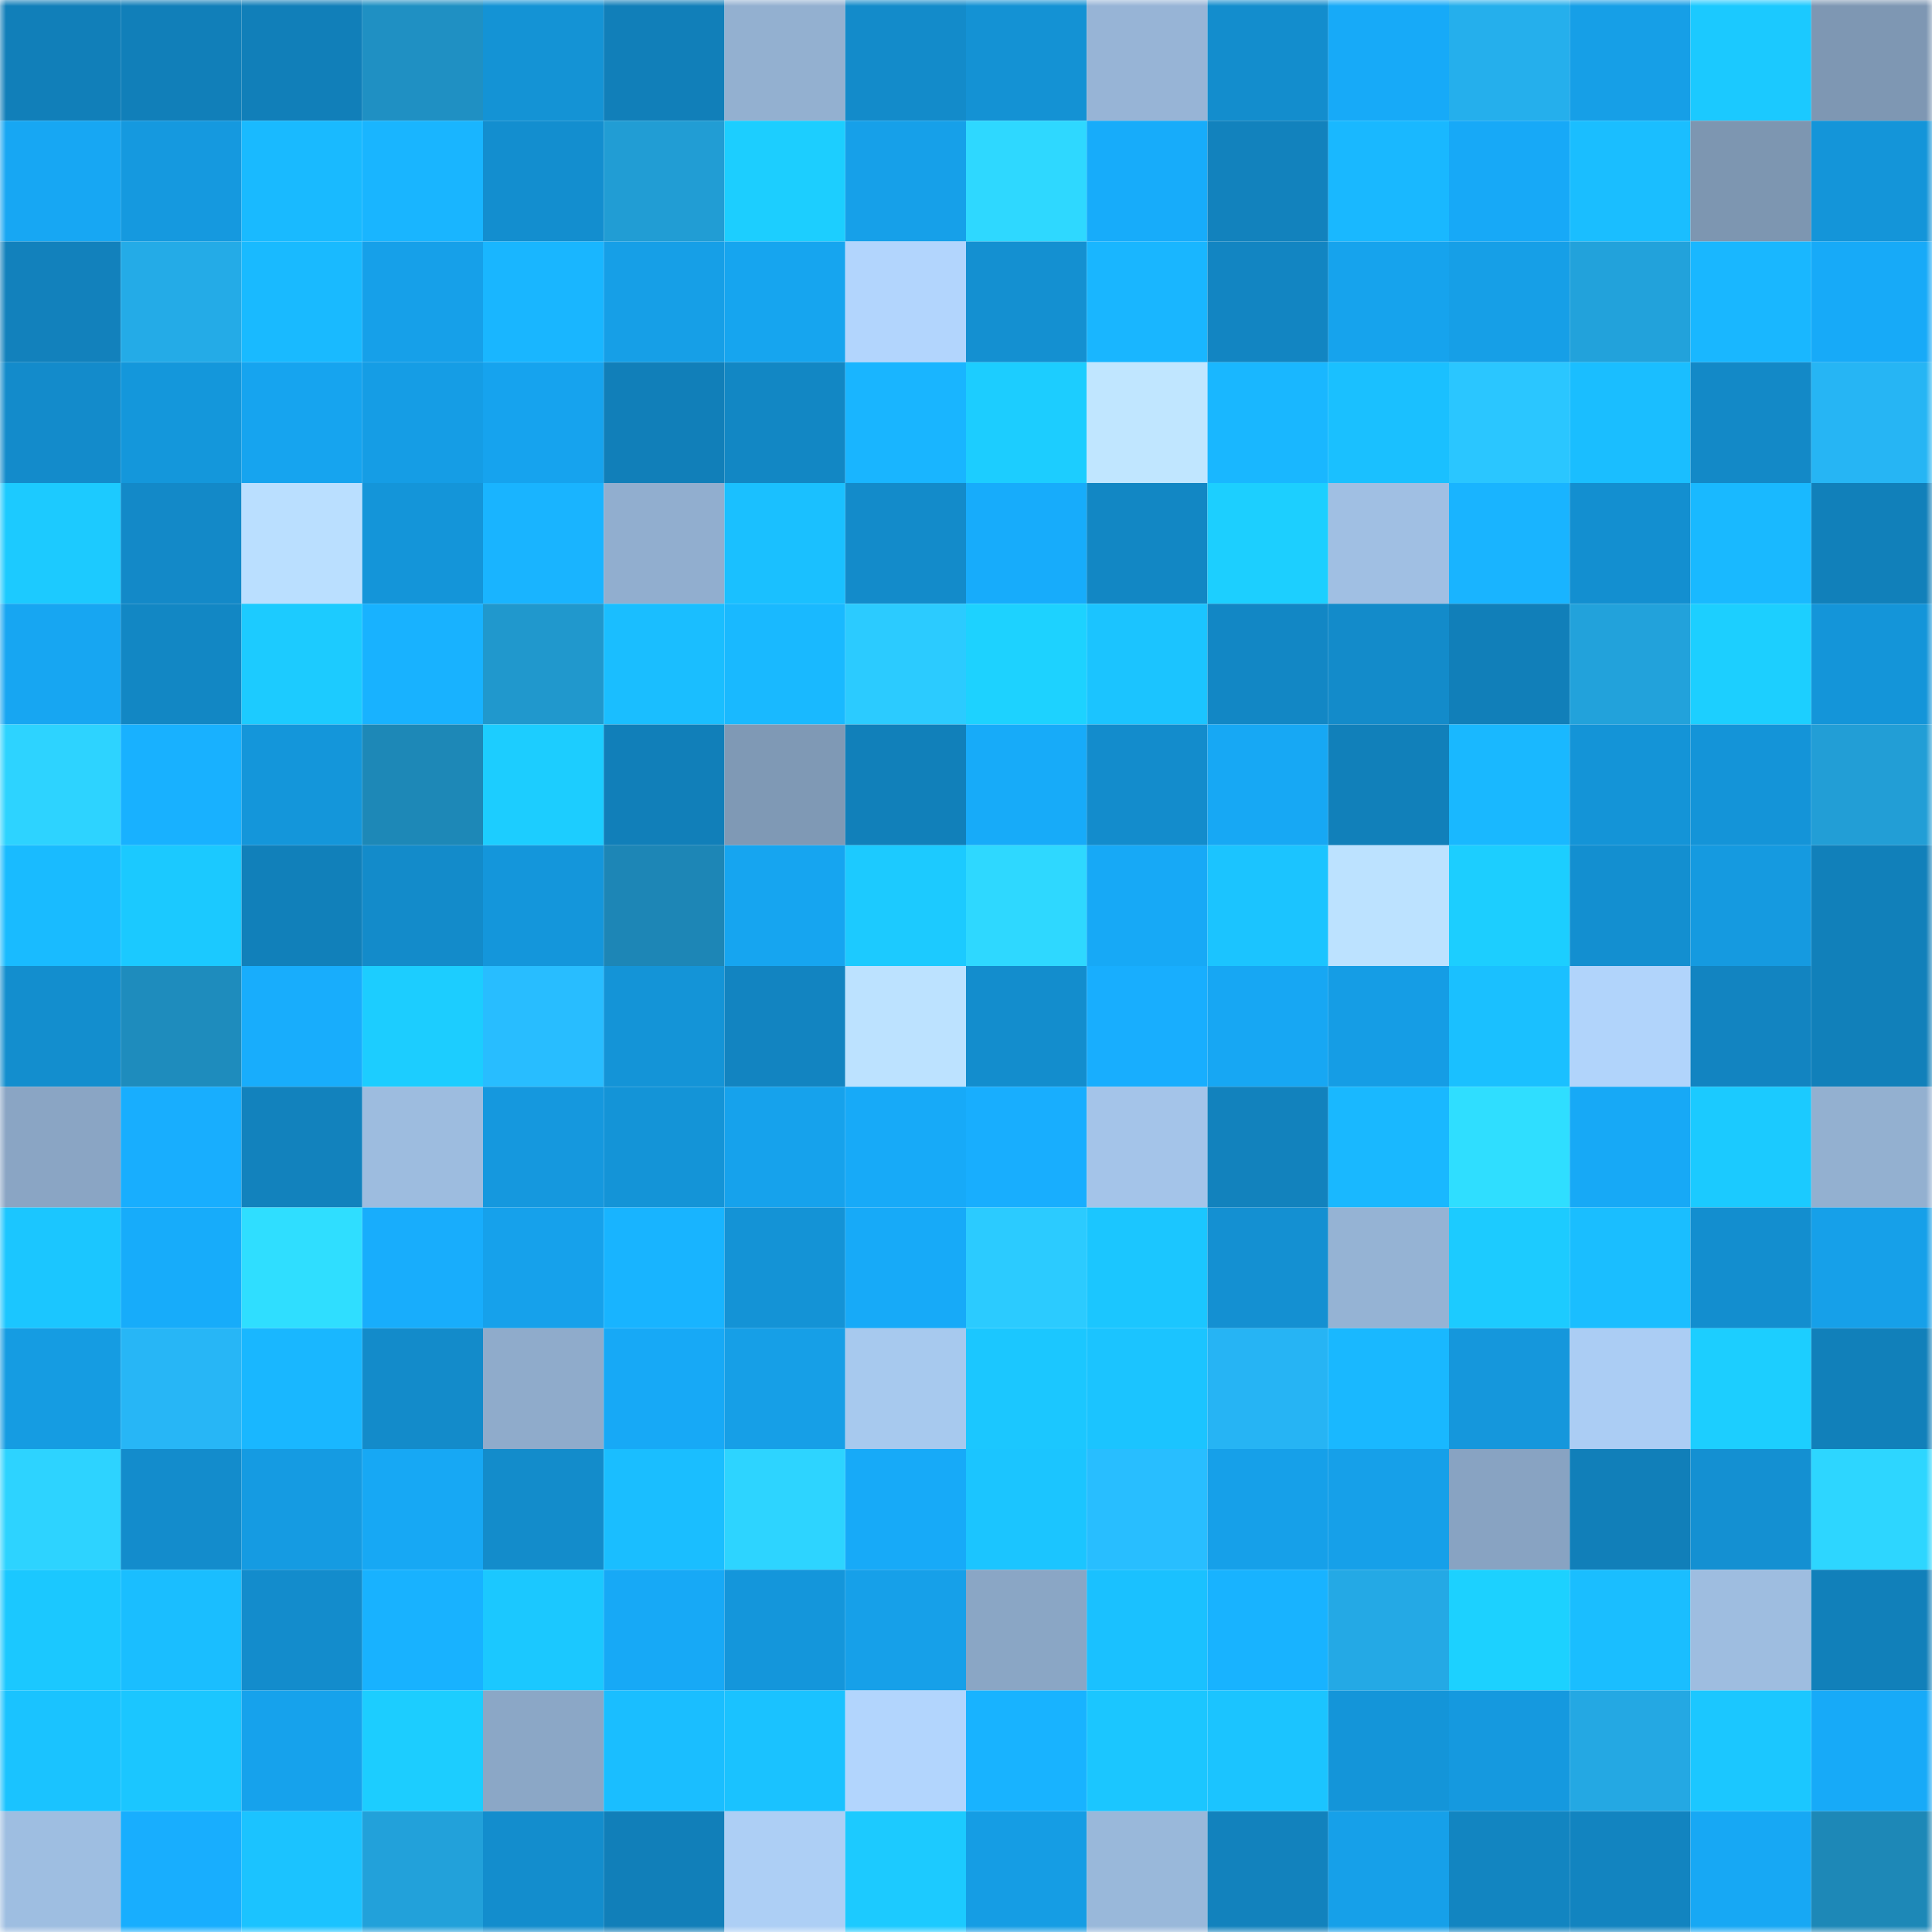<svg viewBox="0 0 160 160" fill="none" role="img" xmlns="http://www.w3.org/2000/svg" width="240" height="240" name="ens%2Cblackbread.eth"><mask id="112626714" mask-type="alpha" maskUnits="userSpaceOnUse" x="0" y="0" width="160" height="160"><rect width="160" height="160" fill="#FFFFFF"></rect></mask><g mask="url(#112626714)"><rect x="0" y="0" width="10" height="10" fill="#117fb9"></rect><rect x="10" y="0" width="10" height="10" fill="#117fb9"></rect><rect x="20" y="0" width="10" height="10" fill="#117fb9"></rect><rect x="30" y="0" width="10" height="10" fill="#1f90c3"></rect><rect x="40" y="0" width="10" height="10" fill="#1493d5"></rect><rect x="50" y="0" width="10" height="10" fill="#117fb9"></rect><rect x="60" y="0" width="10" height="10" fill="#93b0d0"></rect><rect x="70" y="0" width="10" height="10" fill="#138bca"></rect><rect x="80" y="0" width="10" height="10" fill="#1492d4"></rect><rect x="90" y="0" width="10" height="10" fill="#97b4d6"></rect><rect x="100" y="0" width="10" height="10" fill="#138dcd"></rect><rect x="110" y="0" width="10" height="10" fill="#17aaf8"></rect><rect x="120" y="0" width="10" height="10" fill="#25afec"></rect><rect x="130" y="0" width="10" height="10" fill="#169fe7"></rect><rect x="140" y="0" width="10" height="10" fill="#1bc9ff"></rect><rect x="150" y="0" width="10" height="10" fill="#7e97b3"></rect><rect x="0" y="10" width="10" height="10" fill="#17a7f3"></rect><rect x="10" y="10" width="10" height="10" fill="#1599df"></rect><rect x="20" y="10" width="10" height="10" fill="#19baff"></rect><rect x="30" y="10" width="10" height="10" fill="#19b5ff"></rect><rect x="40" y="10" width="10" height="10" fill="#138ecf"></rect><rect x="50" y="10" width="10" height="10" fill="#219dd4"></rect><rect x="60" y="10" width="10" height="10" fill="#1cceff"></rect><rect x="70" y="10" width="10" height="10" fill="#16a0e9"></rect><rect x="80" y="10" width="10" height="10" fill="#2ed8ff"></rect><rect x="90" y="10" width="10" height="10" fill="#17acfa"></rect><rect x="100" y="10" width="10" height="10" fill="#1282bd"></rect><rect x="110" y="10" width="10" height="10" fill="#19b8ff"></rect><rect x="120" y="10" width="10" height="10" fill="#17a9f7"></rect><rect x="130" y="10" width="10" height="10" fill="#1abeff"></rect><rect x="140" y="10" width="10" height="10" fill="#7d96b1"></rect><rect x="150" y="10" width="10" height="10" fill="#1495d9"></rect><rect x="0" y="20" width="10" height="10" fill="#1281bc"></rect><rect x="10" y="20" width="10" height="10" fill="#24abe7"></rect><rect x="20" y="20" width="10" height="10" fill="#19baff"></rect><rect x="30" y="20" width="10" height="10" fill="#16a0e9"></rect><rect x="40" y="20" width="10" height="10" fill="#19b6ff"></rect><rect x="50" y="20" width="10" height="10" fill="#169fe7"></rect><rect x="60" y="20" width="10" height="10" fill="#16a5ef"></rect><rect x="70" y="20" width="10" height="10" fill="#b2d5fd"></rect><rect x="80" y="20" width="10" height="10" fill="#1490d1"></rect><rect x="90" y="20" width="10" height="10" fill="#19b6ff"></rect><rect x="100" y="20" width="10" height="10" fill="#1285c2"></rect><rect x="110" y="20" width="10" height="10" fill="#16a3ed"></rect><rect x="120" y="20" width="10" height="10" fill="#169fe7"></rect><rect x="130" y="20" width="10" height="10" fill="#22a2db"></rect><rect x="140" y="20" width="10" height="10" fill="#19b7ff"></rect><rect x="150" y="20" width="10" height="10" fill="#17aaf8"></rect><rect x="0" y="30" width="10" height="10" fill="#138bcb"></rect><rect x="10" y="30" width="10" height="10" fill="#1497db"></rect><rect x="20" y="30" width="10" height="10" fill="#16a4ef"></rect><rect x="30" y="30" width="10" height="10" fill="#159de5"></rect><rect x="40" y="30" width="10" height="10" fill="#16a3ee"></rect><rect x="50" y="30" width="10" height="10" fill="#117fb9"></rect><rect x="60" y="30" width="10" height="10" fill="#1287c4"></rect><rect x="70" y="30" width="10" height="10" fill="#19b5ff"></rect><rect x="80" y="30" width="10" height="10" fill="#1ccdff"></rect><rect x="90" y="30" width="10" height="10" fill="#c0e6ff"></rect><rect x="100" y="30" width="10" height="10" fill="#19b7ff"></rect><rect x="110" y="30" width="10" height="10" fill="#1ac0ff"></rect><rect x="120" y="30" width="10" height="10" fill="#2ac6ff"></rect><rect x="130" y="30" width="10" height="10" fill="#1abeff"></rect><rect x="140" y="30" width="10" height="10" fill="#1389c7"></rect><rect x="150" y="30" width="10" height="10" fill="#26b5f4"></rect><rect x="0" y="40" width="10" height="10" fill="#1ccaff"></rect><rect x="10" y="40" width="10" height="10" fill="#1389c8"></rect><rect x="20" y="40" width="10" height="10" fill="#badfff"></rect><rect x="30" y="40" width="10" height="10" fill="#1495d9"></rect><rect x="40" y="40" width="10" height="10" fill="#19b4ff"></rect><rect x="50" y="40" width="10" height="10" fill="#91aecf"></rect><rect x="60" y="40" width="10" height="10" fill="#1ac0ff"></rect><rect x="70" y="40" width="10" height="10" fill="#138bca"></rect><rect x="80" y="40" width="10" height="10" fill="#17acfb"></rect><rect x="90" y="40" width="10" height="10" fill="#1287c4"></rect><rect x="100" y="40" width="10" height="10" fill="#1ccfff"></rect><rect x="110" y="40" width="10" height="10" fill="#a0bfe3"></rect><rect x="120" y="40" width="10" height="10" fill="#19b4ff"></rect><rect x="130" y="40" width="10" height="10" fill="#138fd0"></rect><rect x="140" y="40" width="10" height="10" fill="#19b9ff"></rect><rect x="150" y="40" width="10" height="10" fill="#1180ba"></rect><rect x="0" y="50" width="10" height="10" fill="#17a6f2"></rect><rect x="10" y="50" width="10" height="10" fill="#1287c4"></rect><rect x="20" y="50" width="10" height="10" fill="#1ccbff"></rect><rect x="30" y="50" width="10" height="10" fill="#18b2ff"></rect><rect x="40" y="50" width="10" height="10" fill="#2098cd"></rect><rect x="50" y="50" width="10" height="10" fill="#1abeff"></rect><rect x="60" y="50" width="10" height="10" fill="#19b9ff"></rect><rect x="70" y="50" width="10" height="10" fill="#2bcbff"></rect><rect x="80" y="50" width="10" height="10" fill="#1dd2ff"></rect><rect x="90" y="50" width="10" height="10" fill="#1bc4ff"></rect><rect x="100" y="50" width="10" height="10" fill="#1287c5"></rect><rect x="110" y="50" width="10" height="10" fill="#138bca"></rect><rect x="120" y="50" width="10" height="10" fill="#117fb9"></rect><rect x="130" y="50" width="10" height="10" fill="#22a2db"></rect><rect x="140" y="50" width="10" height="10" fill="#1ccfff"></rect><rect x="150" y="50" width="10" height="10" fill="#1495d9"></rect><rect x="0" y="60" width="10" height="10" fill="#2dd3ff"></rect><rect x="10" y="60" width="10" height="10" fill="#18b1ff"></rect><rect x="20" y="60" width="10" height="10" fill="#1496da"></rect><rect x="30" y="60" width="10" height="10" fill="#1d88b7"></rect><rect x="40" y="60" width="10" height="10" fill="#1ccdff"></rect><rect x="50" y="60" width="10" height="10" fill="#117fb9"></rect><rect x="60" y="60" width="10" height="10" fill="#7f99b5"></rect><rect x="70" y="60" width="10" height="10" fill="#1180ba"></rect><rect x="80" y="60" width="10" height="10" fill="#17abf9"></rect><rect x="90" y="60" width="10" height="10" fill="#138ccc"></rect><rect x="100" y="60" width="10" height="10" fill="#17a8f4"></rect><rect x="110" y="60" width="10" height="10" fill="#1180ba"></rect><rect x="120" y="60" width="10" height="10" fill="#19b8ff"></rect><rect x="130" y="60" width="10" height="10" fill="#1494d7"></rect><rect x="140" y="60" width="10" height="10" fill="#1494d8"></rect><rect x="150" y="60" width="10" height="10" fill="#229ed6"></rect><rect x="0" y="70" width="10" height="10" fill="#19bbff"></rect><rect x="10" y="70" width="10" height="10" fill="#1bc9ff"></rect><rect x="20" y="70" width="10" height="10" fill="#1180ba"></rect><rect x="30" y="70" width="10" height="10" fill="#138bca"></rect><rect x="40" y="70" width="10" height="10" fill="#1496db"></rect><rect x="50" y="70" width="10" height="10" fill="#1d86b6"></rect><rect x="60" y="70" width="10" height="10" fill="#16a5f0"></rect><rect x="70" y="70" width="10" height="10" fill="#1ccaff"></rect><rect x="80" y="70" width="10" height="10" fill="#2ed8ff"></rect><rect x="90" y="70" width="10" height="10" fill="#17a9f6"></rect><rect x="100" y="70" width="10" height="10" fill="#1bc4ff"></rect><rect x="110" y="70" width="10" height="10" fill="#bce2ff"></rect><rect x="120" y="70" width="10" height="10" fill="#1cceff"></rect><rect x="130" y="70" width="10" height="10" fill="#138fd0"></rect><rect x="140" y="70" width="10" height="10" fill="#159ae0"></rect><rect x="150" y="70" width="10" height="10" fill="#1180ba"></rect><rect x="0" y="80" width="10" height="10" fill="#138ece"></rect><rect x="10" y="80" width="10" height="10" fill="#1e8cbd"></rect><rect x="20" y="80" width="10" height="10" fill="#18adfc"></rect><rect x="30" y="80" width="10" height="10" fill="#1ccdff"></rect><rect x="40" y="80" width="10" height="10" fill="#28bdff"></rect><rect x="50" y="80" width="10" height="10" fill="#1494d7"></rect><rect x="60" y="80" width="10" height="10" fill="#1284c1"></rect><rect x="70" y="80" width="10" height="10" fill="#bce2ff"></rect><rect x="80" y="80" width="10" height="10" fill="#138dcd"></rect><rect x="90" y="80" width="10" height="10" fill="#18aefe"></rect><rect x="100" y="80" width="10" height="10" fill="#17a7f3"></rect><rect x="110" y="80" width="10" height="10" fill="#159de5"></rect><rect x="120" y="80" width="10" height="10" fill="#1ac0ff"></rect><rect x="130" y="80" width="10" height="10" fill="#b1d4fb"></rect><rect x="140" y="80" width="10" height="10" fill="#1284c1"></rect><rect x="150" y="80" width="10" height="10" fill="#1180ba"></rect><rect x="0" y="90" width="10" height="10" fill="#8aa5c4"></rect><rect x="10" y="90" width="10" height="10" fill="#18aefe"></rect><rect x="20" y="90" width="10" height="10" fill="#1282bd"></rect><rect x="30" y="90" width="10" height="10" fill="#9dbcdf"></rect><rect x="40" y="90" width="10" height="10" fill="#1598de"></rect><rect x="50" y="90" width="10" height="10" fill="#1494d7"></rect><rect x="60" y="90" width="10" height="10" fill="#16a2ec"></rect><rect x="70" y="90" width="10" height="10" fill="#17aaf8"></rect><rect x="80" y="90" width="10" height="10" fill="#18aefe"></rect><rect x="90" y="90" width="10" height="10" fill="#a4c4e9"></rect><rect x="100" y="90" width="10" height="10" fill="#1282bd"></rect><rect x="110" y="90" width="10" height="10" fill="#19b8ff"></rect><rect x="120" y="90" width="10" height="10" fill="#2fdeff"></rect><rect x="130" y="90" width="10" height="10" fill="#17a9f6"></rect><rect x="140" y="90" width="10" height="10" fill="#1bcaff"></rect><rect x="150" y="90" width="10" height="10" fill="#93b0d0"></rect><rect x="0" y="100" width="10" height="10" fill="#1bc6ff"></rect><rect x="10" y="100" width="10" height="10" fill="#17acfa"></rect><rect x="20" y="100" width="10" height="10" fill="#2fdeff"></rect><rect x="30" y="100" width="10" height="10" fill="#18adfc"></rect><rect x="40" y="100" width="10" height="10" fill="#16a1eb"></rect><rect x="50" y="100" width="10" height="10" fill="#18b4ff"></rect><rect x="60" y="100" width="10" height="10" fill="#1493d6"></rect><rect x="70" y="100" width="10" height="10" fill="#17aaf8"></rect><rect x="80" y="100" width="10" height="10" fill="#2bcbff"></rect><rect x="90" y="100" width="10" height="10" fill="#1bc6ff"></rect><rect x="100" y="100" width="10" height="10" fill="#1490d2"></rect><rect x="110" y="100" width="10" height="10" fill="#95b3d4"></rect><rect x="120" y="100" width="10" height="10" fill="#1ccbff"></rect><rect x="130" y="100" width="10" height="10" fill="#1abeff"></rect><rect x="140" y="100" width="10" height="10" fill="#138ecf"></rect><rect x="150" y="100" width="10" height="10" fill="#16a0e9"></rect><rect x="0" y="110" width="10" height="10" fill="#159ce2"></rect><rect x="10" y="110" width="10" height="10" fill="#27b6f6"></rect><rect x="20" y="110" width="10" height="10" fill="#19b7ff"></rect><rect x="30" y="110" width="10" height="10" fill="#138bca"></rect><rect x="40" y="110" width="10" height="10" fill="#8fabcb"></rect><rect x="50" y="110" width="10" height="10" fill="#17a9f6"></rect><rect x="60" y="110" width="10" height="10" fill="#169fe7"></rect><rect x="70" y="110" width="10" height="10" fill="#a7c9ee"></rect><rect x="80" y="110" width="10" height="10" fill="#1bc7ff"></rect><rect x="90" y="110" width="10" height="10" fill="#1bc4ff"></rect><rect x="100" y="110" width="10" height="10" fill="#26b4f4"></rect><rect x="110" y="110" width="10" height="10" fill="#19b8ff"></rect><rect x="120" y="110" width="10" height="10" fill="#1597dc"></rect><rect x="130" y="110" width="10" height="10" fill="#abcdf4"></rect><rect x="140" y="110" width="10" height="10" fill="#1cceff"></rect><rect x="150" y="110" width="10" height="10" fill="#1180ba"></rect><rect x="0" y="120" width="10" height="10" fill="#2dd3ff"></rect><rect x="10" y="120" width="10" height="10" fill="#138ccc"></rect><rect x="20" y="120" width="10" height="10" fill="#159be2"></rect><rect x="30" y="120" width="10" height="10" fill="#17a8f4"></rect><rect x="40" y="120" width="10" height="10" fill="#138ccb"></rect><rect x="50" y="120" width="10" height="10" fill="#1abeff"></rect><rect x="60" y="120" width="10" height="10" fill="#2dd4ff"></rect><rect x="70" y="120" width="10" height="10" fill="#17aaf8"></rect><rect x="80" y="120" width="10" height="10" fill="#1bc5ff"></rect><rect x="90" y="120" width="10" height="10" fill="#28beff"></rect><rect x="100" y="120" width="10" height="10" fill="#16a0e9"></rect><rect x="110" y="120" width="10" height="10" fill="#16a0e9"></rect><rect x="120" y="120" width="10" height="10" fill="#88a3c2"></rect><rect x="130" y="120" width="10" height="10" fill="#117fb9"></rect><rect x="140" y="120" width="10" height="10" fill="#1490d2"></rect><rect x="150" y="120" width="10" height="10" fill="#2dd6ff"></rect><rect x="0" y="130" width="10" height="10" fill="#1bc8ff"></rect><rect x="10" y="130" width="10" height="10" fill="#1abeff"></rect><rect x="20" y="130" width="10" height="10" fill="#138ccc"></rect><rect x="30" y="130" width="10" height="10" fill="#18b2ff"></rect><rect x="40" y="130" width="10" height="10" fill="#1bc8ff"></rect><rect x="50" y="130" width="10" height="10" fill="#17a9f6"></rect><rect x="60" y="130" width="10" height="10" fill="#1496db"></rect><rect x="70" y="130" width="10" height="10" fill="#16a0e9"></rect><rect x="80" y="130" width="10" height="10" fill="#8aa6c5"></rect><rect x="90" y="130" width="10" height="10" fill="#1ac1ff"></rect><rect x="100" y="130" width="10" height="10" fill="#18b3ff"></rect><rect x="110" y="130" width="10" height="10" fill="#24a9e5"></rect><rect x="120" y="130" width="10" height="10" fill="#1cd1ff"></rect><rect x="130" y="130" width="10" height="10" fill="#1abeff"></rect><rect x="140" y="130" width="10" height="10" fill="#9ebde0"></rect><rect x="150" y="130" width="10" height="10" fill="#1180ba"></rect><rect x="0" y="140" width="10" height="10" fill="#1ac3ff"></rect><rect x="10" y="140" width="10" height="10" fill="#1bc6ff"></rect><rect x="20" y="140" width="10" height="10" fill="#16a2ec"></rect><rect x="30" y="140" width="10" height="10" fill="#1ccdff"></rect><rect x="40" y="140" width="10" height="10" fill="#8ba7c6"></rect><rect x="50" y="140" width="10" height="10" fill="#1abeff"></rect><rect x="60" y="140" width="10" height="10" fill="#1ac2ff"></rect><rect x="70" y="140" width="10" height="10" fill="#b2d5fd"></rect><rect x="80" y="140" width="10" height="10" fill="#18b3ff"></rect><rect x="90" y="140" width="10" height="10" fill="#1bc6ff"></rect><rect x="100" y="140" width="10" height="10" fill="#1bc4ff"></rect><rect x="110" y="140" width="10" height="10" fill="#1495d9"></rect><rect x="120" y="140" width="10" height="10" fill="#1599df"></rect><rect x="130" y="140" width="10" height="10" fill="#24a8e3"></rect><rect x="140" y="140" width="10" height="10" fill="#1bc7ff"></rect><rect x="150" y="140" width="10" height="10" fill="#17aaf8"></rect><rect x="0" y="150" width="10" height="10" fill="#9ebee1"></rect><rect x="10" y="150" width="10" height="10" fill="#18aefe"></rect><rect x="20" y="150" width="10" height="10" fill="#1bc3ff"></rect><rect x="30" y="150" width="10" height="10" fill="#22a1da"></rect><rect x="40" y="150" width="10" height="10" fill="#138dcd"></rect><rect x="50" y="150" width="10" height="10" fill="#117fb9"></rect><rect x="60" y="150" width="10" height="10" fill="#adcff5"></rect><rect x="70" y="150" width="10" height="10" fill="#1ccaff"></rect><rect x="80" y="150" width="10" height="10" fill="#159de4"></rect><rect x="90" y="150" width="10" height="10" fill="#99b8da"></rect><rect x="100" y="150" width="10" height="10" fill="#1282bd"></rect><rect x="110" y="150" width="10" height="10" fill="#16a0e9"></rect><rect x="120" y="150" width="10" height="10" fill="#1285c1"></rect><rect x="130" y="150" width="10" height="10" fill="#1284c0"></rect><rect x="140" y="150" width="10" height="10" fill="#17a8f4"></rect><rect x="150" y="150" width="10" height="10" fill="#1d88b7"></rect></g></svg>